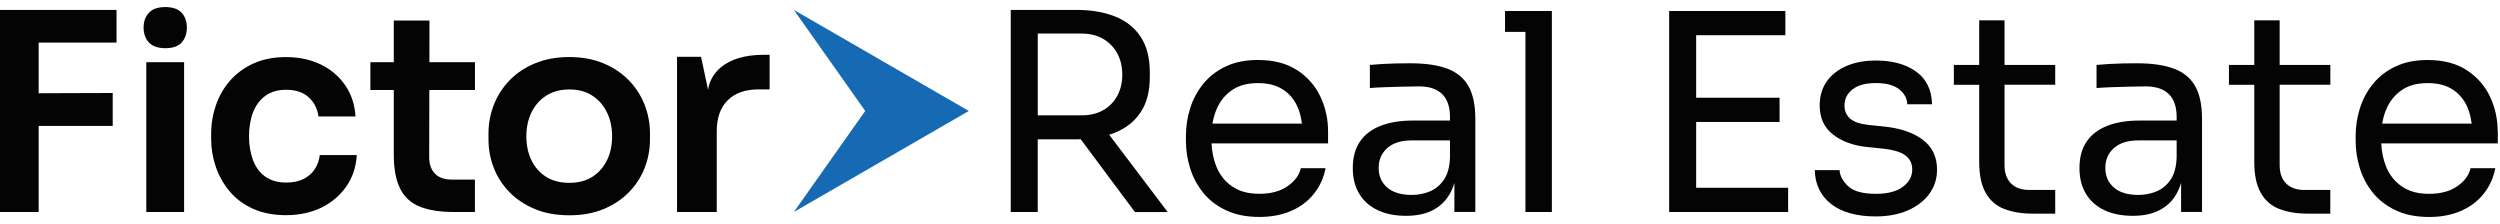 <svg width="279" height="25" viewBox="0 0 279 25" fill="none" xmlns="http://www.w3.org/2000/svg">
<g clip-path="url(#clip0_3876_1598)">
<path d="M85.253 6.114C80.725 6.114 79.221 8.394 79.025 10.038L78.237 6.338H75.557V23.658H79.989V14.662C79.989 13.15 80.397 11.994 81.217 11.186C82.033 10.378 83.189 9.974 84.677 9.974H85.889V6.114H85.249H85.253Z" fill="#050405"/>
<path d="M-0.002 1.106V23.658H4.314V14.054H12.578V10.378L4.314 10.406V4.754H13.006V1.106H-0.002Z" fill="#050405"/>
<path d="M35.126 18.886C34.81 19.354 34.39 19.714 33.866 19.978C33.338 20.242 32.702 20.374 31.954 20.374C31.002 20.374 30.214 20.15 29.598 19.706C28.978 19.262 28.526 18.642 28.23 17.85C27.934 17.058 27.79 16.182 27.79 15.21C27.79 14.238 27.942 13.298 28.246 12.522C28.55 11.746 29.01 11.13 29.626 10.686C30.246 10.242 31.006 10.018 31.922 10.018C33.014 10.018 33.866 10.306 34.474 10.882C35.082 11.458 35.438 12.162 35.538 12.994H39.674C39.594 11.678 39.214 10.522 38.534 9.53C37.858 8.538 36.95 7.762 35.814 7.206C34.678 6.65 33.382 6.37 31.922 6.37C30.546 6.37 29.334 6.61 28.29 7.082C27.246 7.558 26.378 8.198 25.678 8.994C24.978 9.794 24.454 10.706 24.098 11.73C23.746 12.754 23.566 13.822 23.566 14.934V15.51C23.566 16.562 23.738 17.598 24.082 18.61C24.426 19.626 24.942 20.538 25.63 21.358C26.318 22.178 27.19 22.826 28.242 23.302C29.298 23.778 30.53 24.014 31.946 24.014C33.362 24.014 34.738 23.73 35.882 23.166C37.026 22.598 37.946 21.814 38.646 20.81C39.346 19.81 39.734 18.638 39.818 17.302H35.682C35.622 17.89 35.434 18.418 35.122 18.882L35.126 18.886Z" fill="#050405"/>
<path d="M47.926 2.294H43.946V6.942H41.334V10.042H43.946V17.242C43.946 18.842 44.182 20.114 44.658 21.054C45.134 21.998 45.862 22.666 46.846 23.062C47.83 23.458 49.09 23.658 50.63 23.658H53.002V20.042H50.418C49.606 20.042 48.986 19.826 48.55 19.386C48.114 18.95 47.898 18.33 47.898 17.518L47.914 10.042H53.006V6.942H47.922L47.93 2.294H47.926Z" fill="#050405"/>
<path d="M70.146 8.934C69.366 8.134 68.418 7.51 67.306 7.05C66.19 6.594 64.934 6.366 63.538 6.366C62.142 6.366 60.878 6.594 59.754 7.05C58.63 7.506 57.678 8.134 56.898 8.934C56.118 9.734 55.526 10.646 55.122 11.67C54.718 12.694 54.514 13.77 54.514 14.906V15.546C54.514 16.662 54.71 17.726 55.106 18.738C55.502 19.754 56.082 20.65 56.854 21.442C57.622 22.234 58.566 22.858 59.682 23.326C60.798 23.794 62.082 24.026 63.542 24.026C65.002 24.026 66.254 23.794 67.37 23.326C68.486 22.858 69.426 22.234 70.198 21.442C70.966 20.65 71.55 19.75 71.946 18.738C72.342 17.726 72.538 16.662 72.538 15.546V14.906C72.538 13.77 72.334 12.69 71.93 11.67C71.526 10.65 70.93 9.734 70.154 8.934H70.142H70.146ZM67.746 17.866C67.37 18.646 66.83 19.262 66.122 19.722C65.414 20.178 64.554 20.406 63.538 20.406C62.522 20.406 61.634 20.178 60.926 19.722C60.218 19.266 59.674 18.65 59.302 17.866C58.926 17.09 58.742 16.198 58.742 15.21C58.742 14.222 58.934 13.326 59.318 12.534C59.706 11.742 60.254 11.122 60.974 10.666C61.694 10.21 62.55 9.982 63.542 9.982C64.534 9.982 65.386 10.21 66.094 10.666C66.802 11.122 67.35 11.746 67.734 12.534C68.118 13.326 68.31 14.218 68.31 15.21C68.31 16.202 68.122 17.09 67.75 17.866H67.746Z" fill="#050405"/>
<path d="M18.453 5.378C19.281 5.378 19.893 5.166 20.277 4.738C20.661 4.314 20.853 3.754 20.853 3.07C20.853 2.386 20.661 1.854 20.277 1.43C19.889 1.006 19.285 0.79 18.453 0.79C17.621 0.79 17.009 1.002 16.617 1.43C16.221 1.854 16.025 2.402 16.025 3.07C16.025 3.738 16.221 4.314 16.617 4.738C17.013 5.162 17.625 5.378 18.453 5.378Z" fill="#050405"/>
<path d="M16.326 10.498V23.658H20.546V10.498V7.342V6.942H16.326V10.498Z" fill="#050405"/>
<path d="M108.122 12.382L88.594 1.106L96.558 12.382L88.594 23.658L108.122 12.382Z" fill="#166AB4"/>
<path d="M124.435 14.806C125.655 14.314 126.607 13.558 127.291 12.534C127.979 11.51 128.319 10.19 128.319 8.57V8.078C128.319 6.458 127.979 5.138 127.303 4.114C126.627 3.09 125.675 2.33 124.447 1.842C123.219 1.35 121.783 1.106 120.143 1.106H112.799V23.662H115.811V15.55H120.143C120.303 15.55 120.447 15.538 120.603 15.534L126.659 23.666H130.315L123.783 15.034C124.003 14.966 124.223 14.898 124.431 14.814L124.435 14.806ZM115.815 3.746H120.699C121.639 3.746 122.451 3.946 123.127 4.346C123.803 4.746 124.327 5.29 124.695 5.974C125.063 6.662 125.247 7.446 125.247 8.326C125.247 9.206 125.063 9.99 124.695 10.678C124.327 11.366 123.803 11.902 123.127 12.29C122.451 12.678 121.643 12.874 120.699 12.874H115.815V3.746Z" fill="#050405"/>
<path d="M144.778 7.846C143.622 7.078 142.15 6.694 140.37 6.694C138.998 6.694 137.806 6.934 136.79 7.418C135.778 7.898 134.942 8.546 134.286 9.354C133.63 10.162 133.142 11.07 132.826 12.074C132.506 13.078 132.35 14.114 132.35 15.178V15.73C132.35 16.774 132.51 17.798 132.826 18.802C133.142 19.806 133.63 20.714 134.286 21.522C134.942 22.33 135.79 22.982 136.838 23.474C137.882 23.966 139.122 24.21 140.558 24.21C141.85 24.21 143.006 23.994 144.03 23.566C145.054 23.134 145.906 22.51 146.582 21.69C147.258 20.87 147.71 19.898 147.934 18.77H145.17C145.006 19.53 144.518 20.194 143.71 20.766C142.902 21.338 141.85 21.626 140.562 21.626C139.274 21.626 138.318 21.354 137.518 20.81C136.718 20.266 136.13 19.53 135.75 18.598C135.434 17.818 135.254 16.946 135.206 16.002H148.214V14.682C148.214 13.31 147.934 12.018 147.37 10.81C146.806 9.602 145.946 8.614 144.79 7.846H144.778ZM137.462 10.074C138.23 9.542 139.198 9.274 140.366 9.274C141.534 9.274 142.426 9.51 143.162 9.982C143.898 10.454 144.454 11.114 144.822 11.966C145.058 12.51 145.21 13.122 145.294 13.794H135.31C135.406 13.246 135.546 12.73 135.742 12.258C136.122 11.334 136.694 10.61 137.462 10.078V10.074Z" fill="#050405"/>
<path d="M161.511 7.662C160.447 7.262 159.071 7.062 157.395 7.062C156.903 7.062 156.391 7.066 155.859 7.078C155.327 7.09 154.807 7.11 154.307 7.138C153.803 7.17 153.327 7.206 152.879 7.246V9.826C153.331 9.786 153.863 9.754 154.475 9.734C155.091 9.714 155.735 9.694 156.411 9.674C157.087 9.654 157.743 9.642 158.379 9.642C159.507 9.642 160.363 9.93 160.943 10.502C161.527 11.074 161.819 11.926 161.819 13.054V13.454H157.671C156.259 13.454 155.047 13.654 154.043 14.054C153.039 14.454 152.275 15.042 151.755 15.822C151.231 16.602 150.971 17.574 150.971 18.742C150.971 19.91 151.211 20.83 151.695 21.63C152.175 22.43 152.863 23.038 153.755 23.458C154.647 23.878 155.707 24.086 156.935 24.086C158.083 24.086 159.059 23.882 159.871 23.47C160.679 23.062 161.315 22.462 161.775 21.674C161.995 21.294 162.175 20.87 162.311 20.402V23.654H164.647V13.266C164.647 11.73 164.391 10.51 163.879 9.61C163.367 8.71 162.579 8.058 161.511 7.658V7.662ZM161.127 20.078C160.707 20.682 160.179 21.114 159.543 21.37C158.907 21.626 158.243 21.754 157.547 21.754C156.359 21.754 155.447 21.478 154.811 20.926C154.175 20.374 153.859 19.646 153.859 18.742C153.859 17.838 154.175 17.102 154.811 16.53C155.447 15.958 156.359 15.67 157.547 15.67H161.819V17.574C161.779 18.638 161.547 19.474 161.127 20.078Z" fill="#050405"/>
<path d="M167.963 1.226V3.558H170.239V23.658H173.187V3.558V1.226H170.239H167.963Z" fill="#050405"/>
<path d="M189.291 13.61H198.599V10.906H189.291V3.93H199.247V1.226H189.291H188.675H186.279V23.658H188.675H189.291H199.555V20.954H189.291V13.61Z" fill="#050405"/>
<path d="M214.577 15.59C213.513 14.802 212.097 14.314 210.337 14.13L208.553 13.946C207.589 13.842 206.897 13.606 206.477 13.238C206.057 12.87 205.845 12.378 205.845 11.762C205.845 11.046 206.141 10.45 206.737 9.978C207.333 9.506 208.201 9.27 209.349 9.27C210.497 9.27 211.361 9.502 211.945 9.962C212.529 10.422 212.829 10.982 212.853 11.638H215.617C215.577 10.018 214.981 8.802 213.833 7.982C212.685 7.162 211.189 6.754 209.345 6.754C208.117 6.754 207.029 6.954 206.089 7.354C205.145 7.754 204.409 8.326 203.877 9.074C203.345 9.822 203.077 10.718 203.077 11.762C203.077 13.154 203.569 14.234 204.553 15.006C205.537 15.774 206.805 16.242 208.365 16.406L210.149 16.59C211.297 16.714 212.125 16.962 212.637 17.342C213.149 17.722 213.405 18.25 213.405 18.926C213.405 19.686 213.057 20.326 212.361 20.846C211.665 21.37 210.661 21.63 209.349 21.63C207.893 21.63 206.865 21.35 206.261 20.786C205.657 20.222 205.333 19.622 205.293 18.99H202.529C202.569 20.586 203.181 21.846 204.357 22.77C205.533 23.69 207.201 24.154 209.349 24.154C210.681 24.154 211.857 23.934 212.885 23.494C213.909 23.054 214.713 22.438 215.297 21.65C215.881 20.862 216.173 19.954 216.173 18.93C216.173 17.498 215.641 16.386 214.577 15.594V15.59Z" fill="#050405"/>
<path d="M223.707 2.27H220.879V7.25H218.051V9.462H220.879V18.066C220.879 19.522 221.119 20.674 221.603 21.522C222.083 22.374 222.771 22.97 223.663 23.318C224.555 23.666 225.615 23.842 226.843 23.842H229.363V21.198H226.475C225.595 21.198 224.911 20.958 224.431 20.474C223.951 19.994 223.707 19.31 223.707 18.43V9.458H229.363V7.246H223.707V2.27Z" fill="#050405"/>
<path d="M242.606 7.662C241.542 7.262 240.166 7.062 238.49 7.062C237.998 7.062 237.486 7.066 236.954 7.078C236.422 7.09 235.902 7.11 235.402 7.138C234.898 7.17 234.422 7.206 233.974 7.246V9.826C234.426 9.786 234.958 9.754 235.57 9.734C236.186 9.714 236.83 9.694 237.506 9.674C238.182 9.654 238.838 9.642 239.474 9.642C240.602 9.642 241.458 9.93 242.038 10.502C242.622 11.074 242.914 11.926 242.914 13.054V13.454H238.766C237.354 13.454 236.142 13.654 235.142 14.054C234.138 14.454 233.374 15.042 232.854 15.822C232.33 16.602 232.07 17.574 232.07 18.742C232.07 19.91 232.31 20.83 232.794 21.63C233.274 22.43 233.962 23.038 234.854 23.458C235.746 23.878 236.806 24.086 238.034 24.086C239.182 24.086 240.158 23.882 240.97 23.47C241.778 23.062 242.414 22.462 242.874 21.674C243.094 21.294 243.274 20.87 243.41 20.402V23.654H245.746V13.266C245.746 11.73 245.49 10.51 244.978 9.61C244.466 8.71 243.678 8.058 242.61 7.658L242.606 7.662ZM242.222 20.078C241.802 20.682 241.274 21.114 240.638 21.37C240.002 21.626 239.338 21.754 238.642 21.754C237.454 21.754 236.542 21.478 235.906 20.926C235.27 20.374 234.954 19.646 234.954 18.742C234.954 17.838 235.27 17.102 235.906 16.53C236.542 15.958 237.454 15.67 238.642 15.67H242.914V17.574C242.874 18.638 242.642 19.474 242.222 20.078Z" fill="#050405"/>
<path d="M254.406 2.27H251.578V7.25H248.75V9.462H251.578V18.066C251.578 19.522 251.818 20.674 252.302 21.522C252.782 22.374 253.47 22.97 254.362 23.318C255.254 23.666 256.314 23.842 257.542 23.842H260.062V21.198H257.174C256.294 21.198 255.61 20.958 255.13 20.474C254.65 19.994 254.41 19.31 254.41 18.43V9.458H260.066V7.246H254.41V2.27H254.406Z" fill="#050405"/>
<path d="M278.743 14.686C278.743 13.314 278.463 12.022 277.899 10.814C277.335 9.606 276.475 8.618 275.319 7.85C274.163 7.082 272.691 6.698 270.911 6.698C269.539 6.698 268.347 6.938 267.331 7.422C266.319 7.902 265.483 8.55 264.827 9.358C264.171 10.166 263.683 11.074 263.367 12.078C263.047 13.082 262.891 14.118 262.891 15.182V15.734C262.891 16.778 263.051 17.802 263.367 18.806C263.683 19.81 264.171 20.718 264.827 21.526C265.483 22.334 266.331 22.986 267.379 23.478C268.423 23.97 269.663 24.214 271.099 24.214C272.391 24.214 273.547 23.998 274.571 23.57C275.595 23.138 276.447 22.514 277.123 21.694C277.799 20.874 278.251 19.902 278.475 18.774H275.711C275.547 19.534 275.059 20.198 274.251 20.77C273.443 21.342 272.391 21.63 271.103 21.63C269.815 21.63 268.859 21.358 268.059 20.814C267.259 20.27 266.671 19.534 266.291 18.602C265.975 17.822 265.795 16.95 265.747 16.006H278.755V14.686H278.743ZM268.003 10.074C268.771 9.542 269.739 9.274 270.907 9.274C272.075 9.274 272.967 9.51 273.703 9.982C274.439 10.454 274.995 11.114 275.363 11.966C275.599 12.51 275.751 13.122 275.835 13.794H265.851C265.947 13.246 266.087 12.73 266.283 12.258C266.663 11.334 267.235 10.61 268.003 10.078V10.074Z" fill="#050405"/>
</g>
<defs>
<clipPath id="clip0_3876_1598">
<rect width="278.744" height="23.42" fill="white" transform="translate(0 0.79)"/>
</clipPath>
</defs>
</svg>
